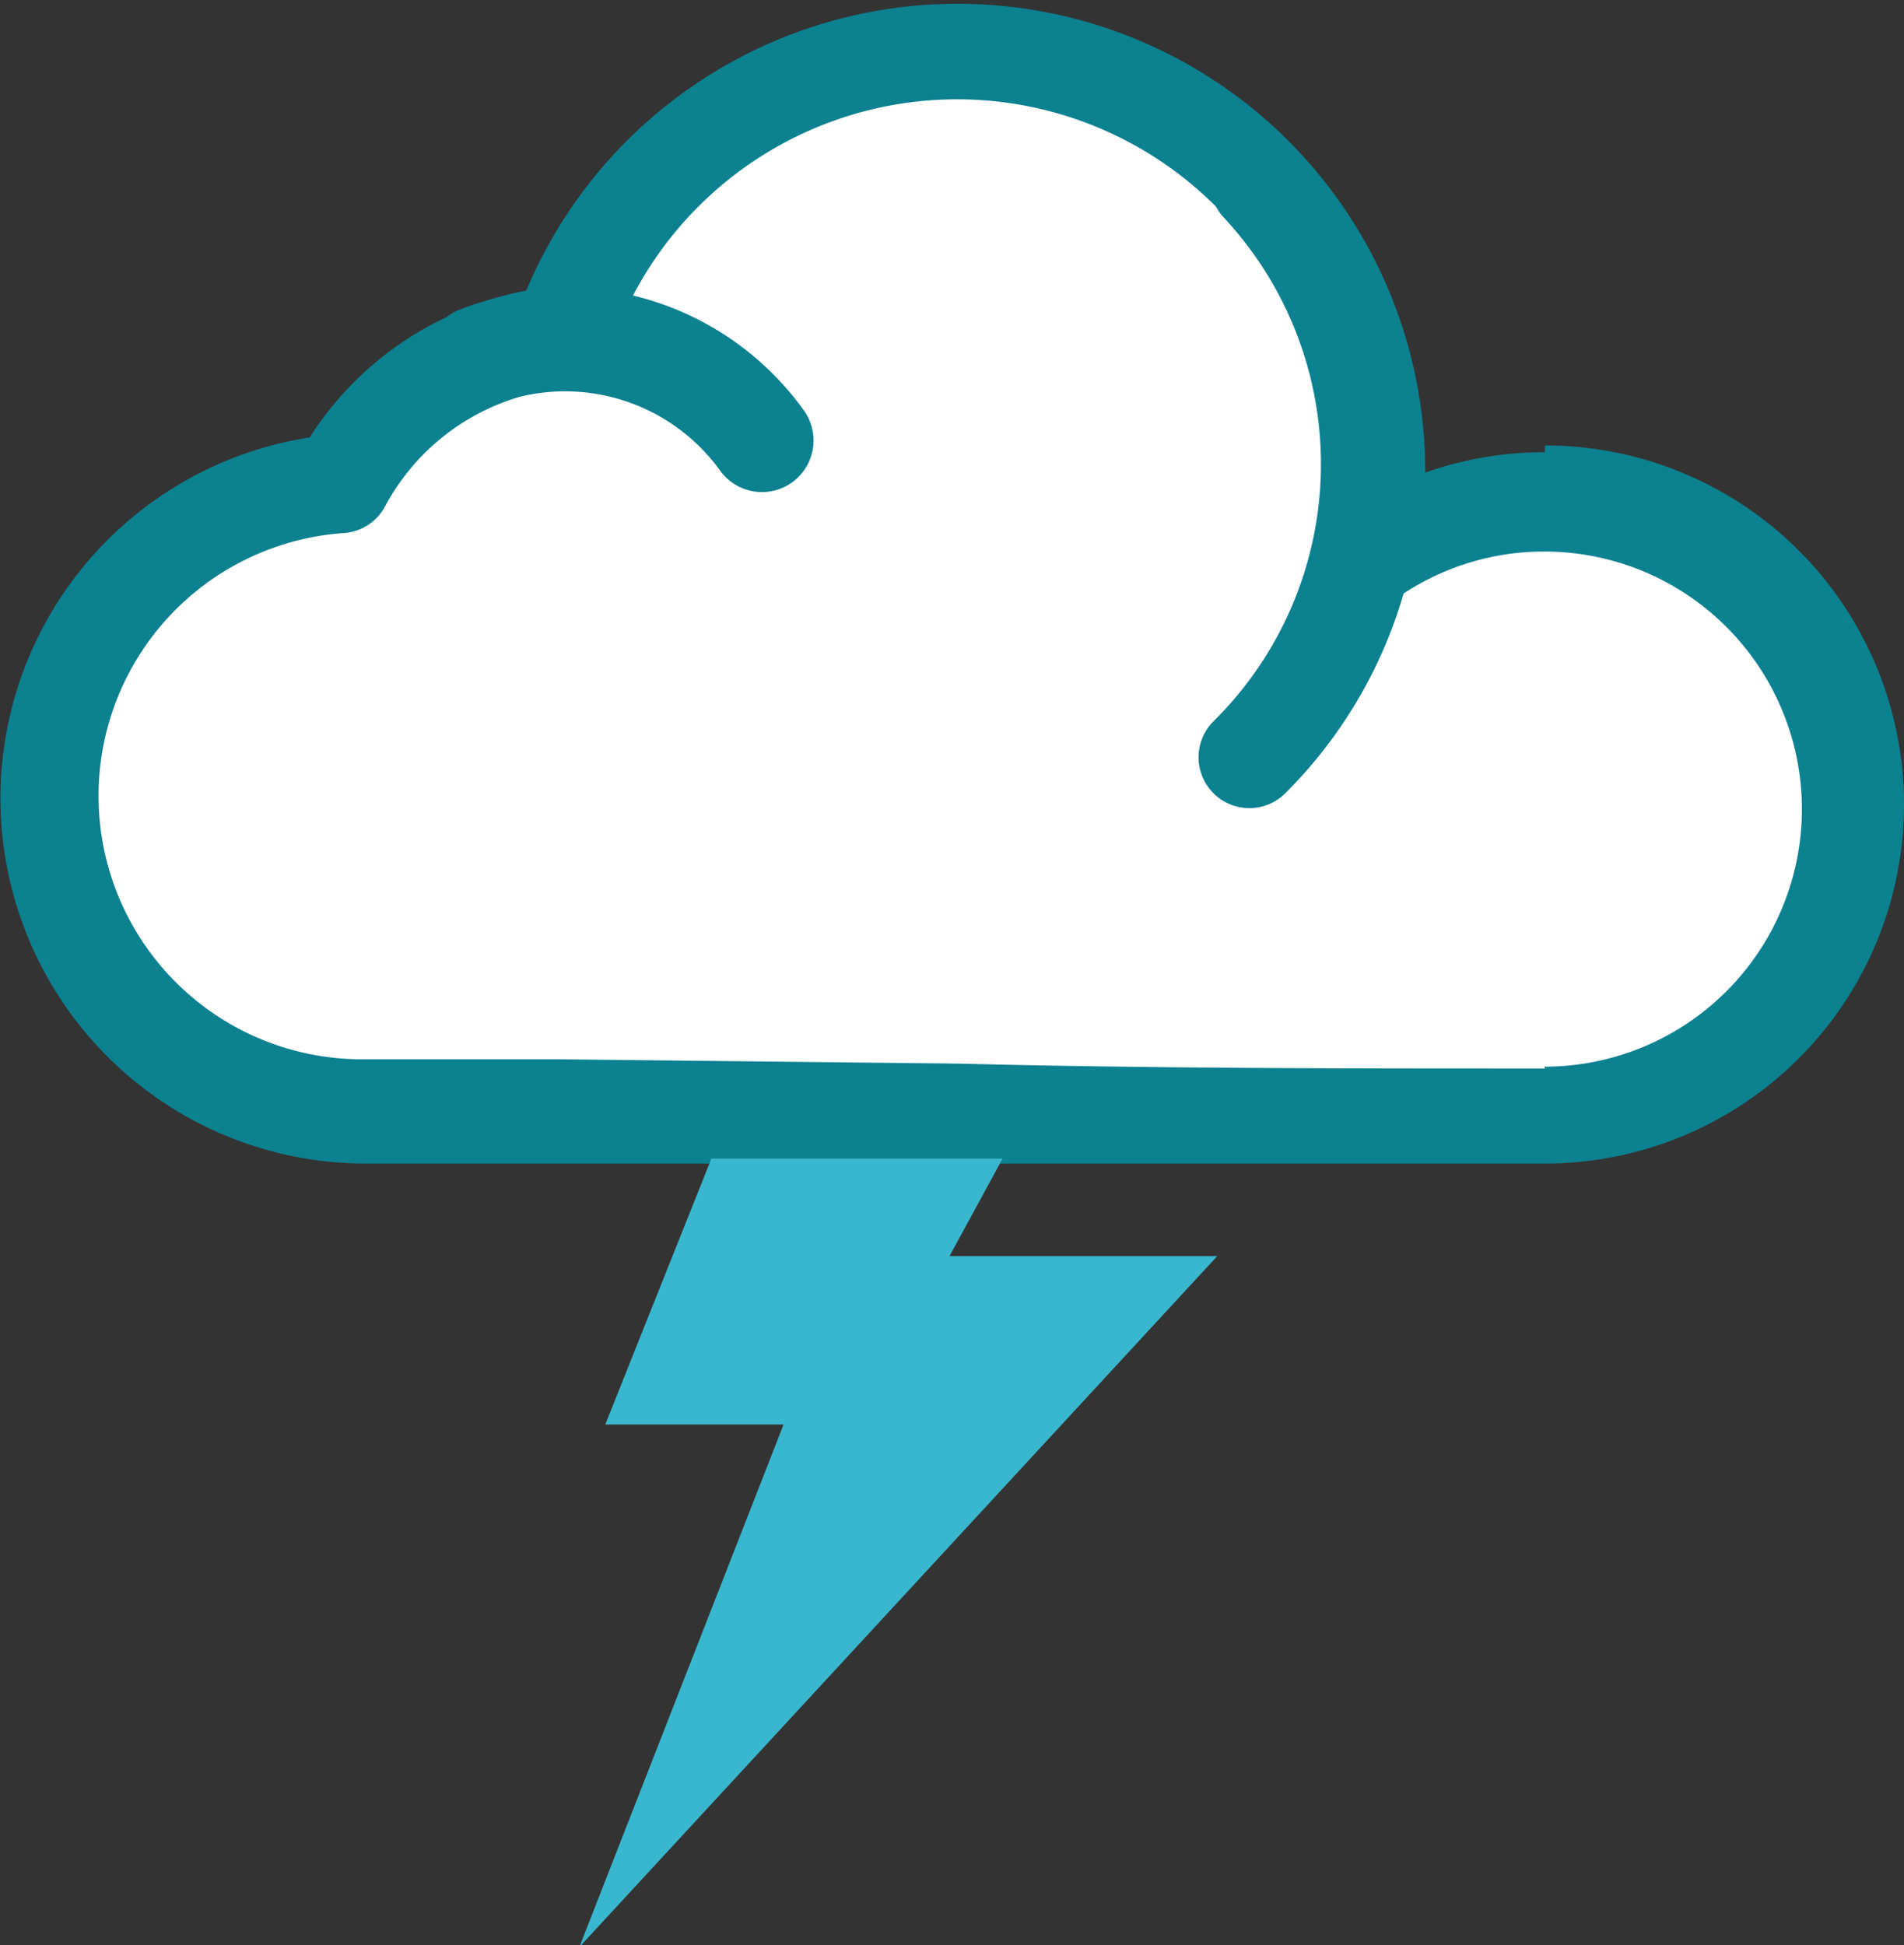 <svg id="thunderstorm" xmlns="http://www.w3.org/2000/svg" viewBox="0 0 30.86 31.53"><rect x="0" y="0" width="30.86" height="31.53" fill="#333333" stroke="none"/><defs><style>.cls-1{fill:#0c8190;}.cls-2{fill:#fff;}.cls-3{fill:#39b7cf;}</style></defs><title>thunderstorm</title><path class="cls-1" d="M59.51,42.24a5.81,5.81,0,0,0-1.94.33s0-.06,0-.09A7.58,7.58,0,0,0,43,39.62a5.35,5.35,0,0,0-.6.15,4.85,4.85,0,0,0-.51.17.81.81,0,0,0-.18.11A5.28,5.28,0,0,0,39.49,42a5.92,5.92,0,0,0,.9,11.77c1.89,0,3.81,0,5.73,0l1.7,0,2,0,1.7,0,2,0,1.7,0,3.08,0h1.21a5.82,5.82,0,1,0,0-11.64Z" transform="translate(-34.47 -34.91)"/><path class="cls-2" d="M59.51,52.23c-3.13,0-6.37,0-9.51-.08l-6.47-.07H40.39a4.27,4.27,0,0,1-.34-8.53.82.82,0,0,0,.66-.43,3.64,3.64,0,0,1,2.19-1.78,3.1,3.1,0,0,1,3.25,1.21.82.82,0,0,0,1.34-1,4.78,4.78,0,0,0-2.76-1.85,5.93,5.93,0,0,1,9.45-1.44.81.81,0,0,0,.11.16,5.86,5.86,0,0,1-.15,8.18.82.82,0,1,0,1.16,1.17,7.54,7.54,0,0,0,1.92-3.24,4.14,4.14,0,0,1,2.28-.68,4.17,4.17,0,0,1,0,8.35Z" transform="translate(-34.47 -34.91)"/><path class="cls-3" d="M46,53.69,44.28,58h2.89l-3.31,8.47L54.2,55.27H49.86l.86-1.58Z" transform="translate(-34.47 -34.91)"/></svg>